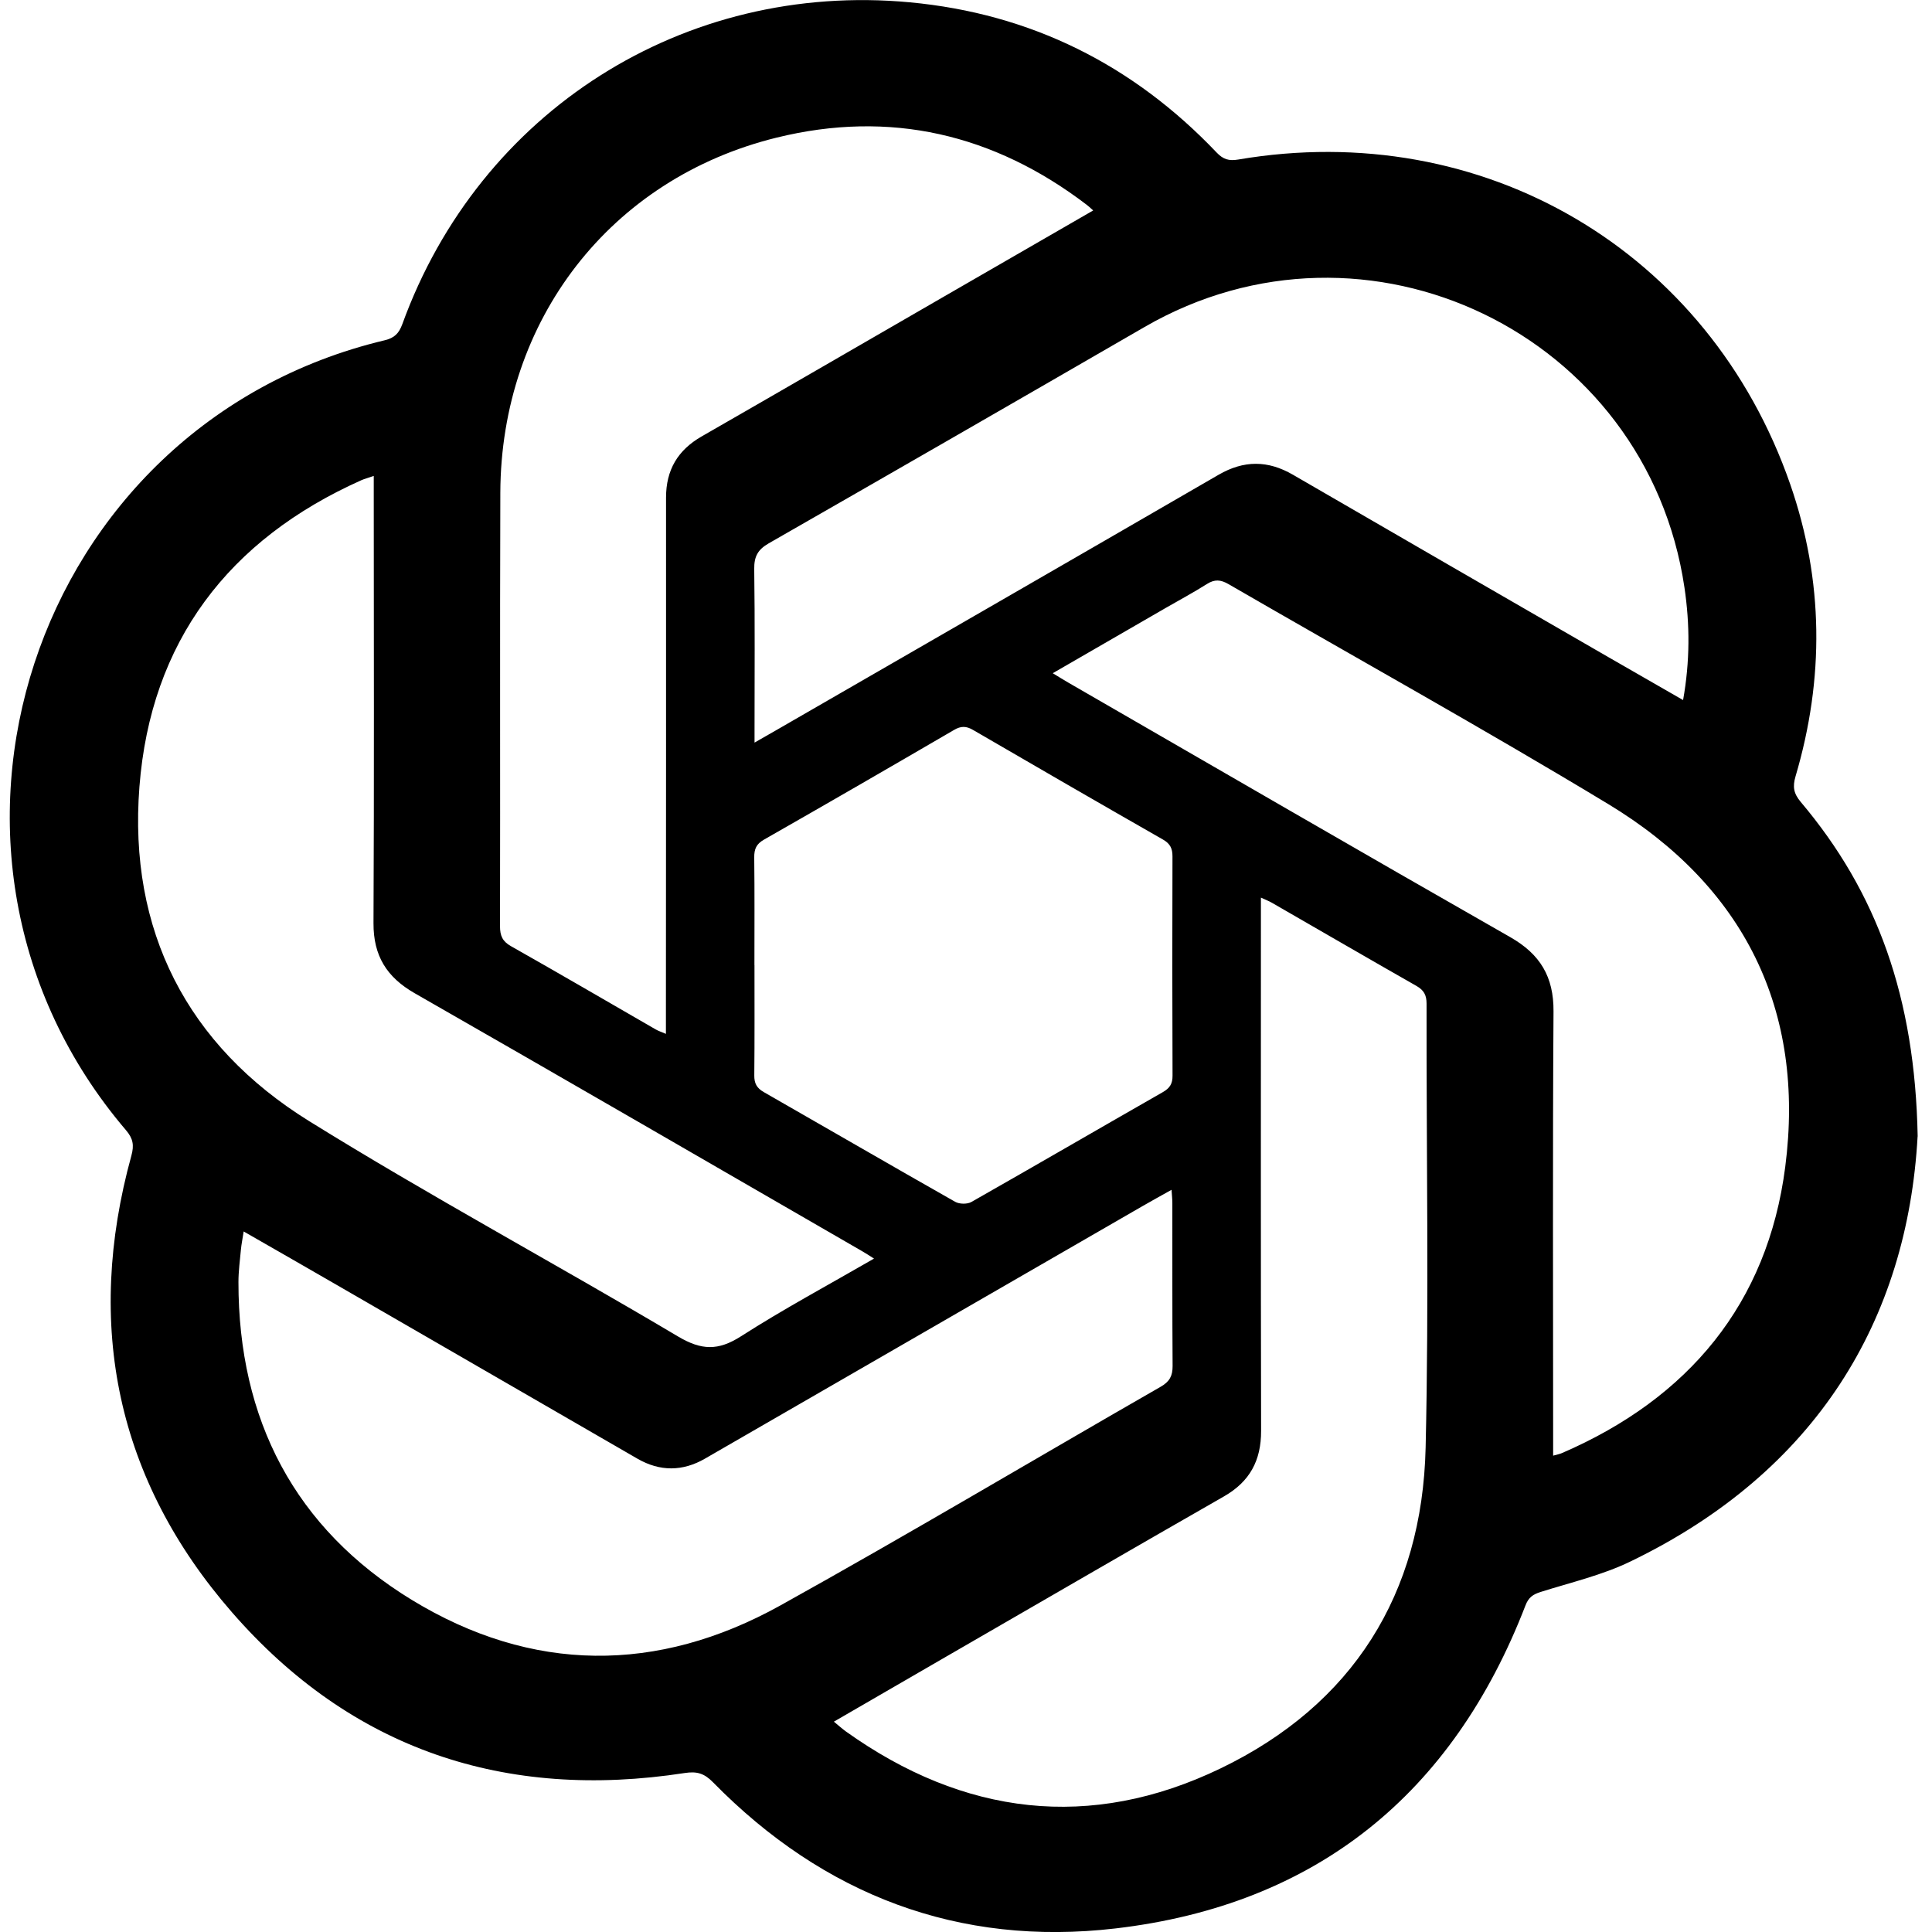 <svg fill="none" height="31" viewBox="0 0 31 31" width="31" xmlns="http://www.w3.org/2000/svg"><path d="m30.769 18.234c-.163 2.938-1.62 5.38-4.612 6.823-.451.218-.952.334-1.434.486-.124.039-.196.086-.246.217-1.168 3.026-3.358 4.806-6.58 5.183-2.511.293-4.681-.535-6.457-2.346-.14-.143-.258-.178-.453-.148-2.883.445-5.35-.379-7.265-2.579-1.849-2.123-2.365-4.603-1.614-7.327.046-.168.028-.274-.087-.409-3.779-4.43-1.522-11.322 4.151-12.674.159-.038.229-.112.283-.258 1.239-3.416 4.517-5.503 8.143-5.165 1.939.181 3.582 1 4.924 2.411.105.11.197.137.345.112 3.929-.669 7.556 1.458 8.859 5.213.536 1.545.548 3.116.084 4.685-.049.167-.03.274.084.41 1.226 1.452 1.834 3.136 1.876 5.367zm-5.848 5.123c.074-.021.108-.027.14-.041 2.032-.877 3.301-2.398 3.584-4.591.326-2.521-.661-4.506-2.841-5.824-2.008-1.214-4.06-2.352-6.091-3.528-.126-.073-.222-.081-.346-.003-.213.135-.437.255-.656.381-.595.344-1.191.688-1.819 1.051.103.062.178.11.255.154 2.361 1.362 4.718 2.731 7.086 4.081.48.274.698.635.694 1.192-.015 2.291-.006 4.581-.006 6.872v.256zm-18.925-15.72c-.092.032-.146.046-.195.067-2.137.954-3.384 2.595-3.564 4.922-.178 2.301.761 4.146 2.725 5.364 1.939 1.203 3.952 2.287 5.915 3.453.378.225.646.233 1.012-.001.685-.439 1.403-.824 2.135-1.247-.079-.05-.135-.088-.194-.121-2.391-1.381-4.78-2.766-7.176-4.137-.449-.257-.663-.6-.661-1.123.011-2.291.005-4.581.004-6.872 0-.09 0-.18 0-.304zm11.544-4.261c-.053-.047-.078-.072-.106-.092-1.489-1.135-3.155-1.523-4.972-1.076-2.672.657-4.424 2.932-4.434 5.698-.008 2.319-0 4.638-.005 6.957 0 .15.039.242.176.319.777.439 1.547.889 2.321 1.335.045.026.096.042.165.072 0-.125 0-.223 0-.32.001-2.761.004-5.523.002-8.285 0-.444.188-.761.571-.981 1.298-.745 2.592-1.496 3.888-2.244.791-.457 1.582-.913 2.393-1.381zm2.692 11.029v.251c0 2.768-.003 5.536.003 8.304.001.477-.183.815-.598 1.052-1.488.851-2.97 1.712-4.454 2.569-.594.343-1.188.688-1.803 1.044.077.063.133.114.194.158 1.89 1.349 3.923 1.599 6.011.592 2.12-1.022 3.235-2.795 3.29-5.147.055-2.373.011-4.749.015-7.124 0-.138-.043-.216-.162-.284-.775-.441-1.547-.89-2.32-1.335-.046-.027-.097-.045-.175-.082zm-16.322 5.354c-.019.123-.036.205-.044.288-.016.175-.04.35-.04.525-.001 2.205.902 3.951 2.781 5.099 1.926 1.175 3.943 1.185 5.915.089 2.051-1.14 4.067-2.341 6.102-3.509.143-.082.192-.174.191-.333-.006-.871-.003-1.742-.004-2.614 0-.061-.007-.121-.013-.213-.169.095-.315.175-.459.258-2.343 1.352-4.685 2.704-7.028 4.056-.359.207-.723.208-1.082.001-1.606-.927-3.212-1.856-4.818-2.784-.491-.284-.984-.566-1.502-.863zm8.196-7.843c.14-.08.243-.139.346-.198 2.368-1.366 4.736-2.73 7.101-4.1.406-.235.791-.234 1.194 0 1.683.977 3.369 1.949 5.055 2.923.394.227.788.453 1.204.692.111-.622.11-1.212.022-1.806-.603-4.071-5.101-6.241-8.665-4.179-2.007 1.161-4.016 2.318-6.028 3.47-.176.101-.236.212-.233.414.012.857.005 1.715.005 2.572v.212zm0 3.569c0 .59.003 1.18-.003 1.771-.001.128.04.203.152.267 1.025.586 2.045 1.179 3.072 1.761.068.038.194.04.26.002 1.026-.583 2.046-1.176 3.071-1.762.111-.063.157-.134.156-.264-.005-1.173-.005-2.346-.001-3.52 0-.127-.038-.203-.151-.268-1.018-.582-2.034-1.169-3.048-1.759-.111-.065-.195-.066-.307-0-1.014.591-2.029 1.178-3.048 1.759-.123.07-.158.15-.157.285.007.576.003 1.152.003 1.728z" fill="#000"/></svg>